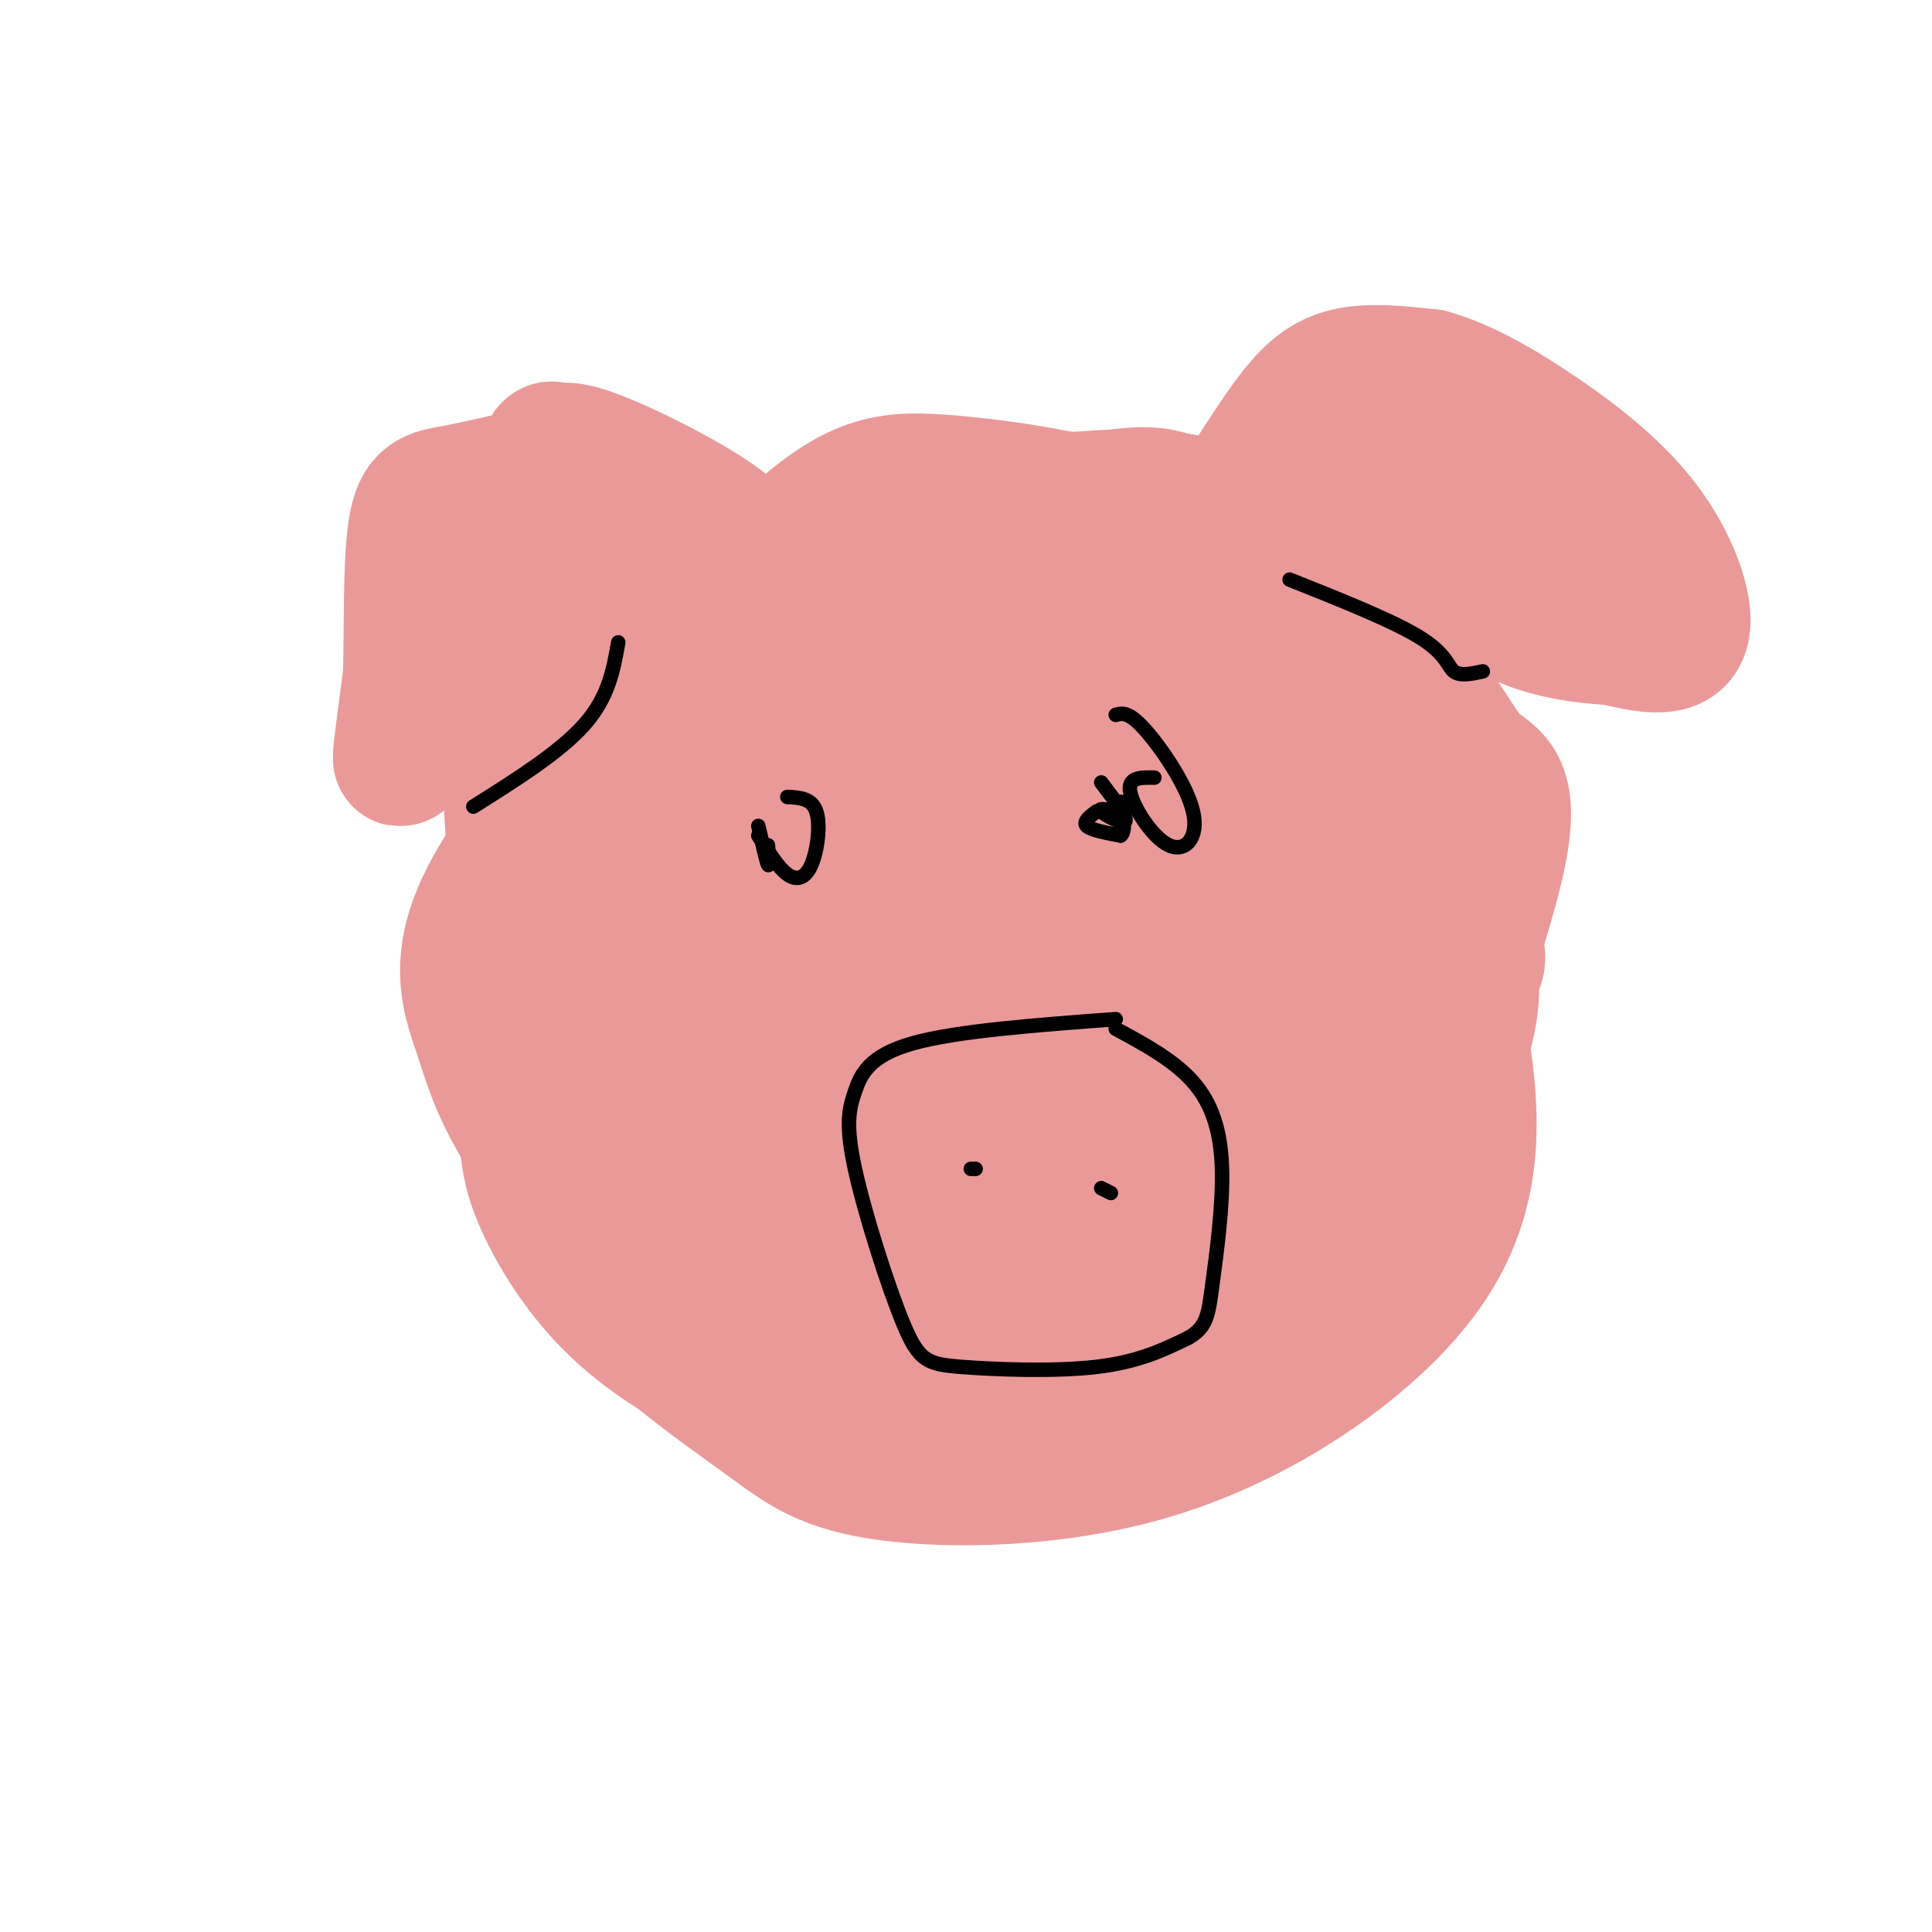<svg viewBox='0 0 400 400' version='1.1' xmlns='http://www.w3.org/2000/svg' xmlns:xlink='http://www.w3.org/1999/xlink'><g fill='none' stroke='rgb(234,153,153)' stroke-width='28' stroke-linecap='round' stroke-linejoin='round'><path d='M173,117c-7.506,5.946 -15.012,11.893 -20,20c-4.988,8.107 -7.458,18.375 -9,31c-1.542,12.625 -2.155,27.607 0,40c2.155,12.393 7.077,22.196 12,32'/><path d='M156,240c7.813,10.861 21.344,22.014 30,28c8.656,5.986 12.436,6.806 21,7c8.564,0.194 21.911,-0.238 30,-1c8.089,-0.762 10.921,-1.854 20,-7c9.079,-5.146 24.406,-14.347 32,-20c7.594,-5.653 7.455,-7.758 8,-12c0.545,-4.242 1.772,-10.621 3,-17'/><path d='M300,218c-0.796,-11.371 -4.284,-31.298 -5,-42c-0.716,-10.702 1.342,-12.179 -10,-23c-11.342,-10.821 -36.083,-30.985 -51,-39c-14.917,-8.015 -20.009,-3.880 -24,-2c-3.991,1.880 -6.882,1.506 -15,5c-8.118,3.494 -21.462,10.855 -30,17c-8.538,6.145 -12.269,11.072 -16,16'/><path d='M149,150c-5.496,5.828 -11.237,12.398 -17,23c-5.763,10.602 -11.549,25.236 -12,36c-0.451,10.764 4.434,17.659 9,27c4.566,9.341 8.812,21.127 22,30c13.188,8.873 35.318,14.832 48,18c12.682,3.168 15.914,3.545 23,3c7.086,-0.545 18.024,-2.013 29,-7c10.976,-4.987 21.988,-13.494 33,-22'/><path d='M284,258c8.207,-7.368 12.223,-14.787 15,-23c2.777,-8.213 4.313,-17.218 3,-31c-1.313,-13.782 -5.477,-32.339 -11,-44c-5.523,-11.661 -12.405,-16.426 -18,-21c-5.595,-4.574 -9.902,-8.958 -26,-14c-16.098,-5.042 -43.988,-10.742 -59,-13c-15.012,-2.258 -17.146,-1.074 -22,2c-4.854,3.074 -12.427,8.037 -20,13'/><path d='M146,127c-3.781,1.907 -3.233,0.174 -7,7c-3.767,6.826 -11.850,22.212 -16,34c-4.150,11.788 -4.366,19.978 -4,29c0.366,9.022 1.313,18.877 7,32c5.687,13.123 16.115,29.512 26,40c9.885,10.488 19.229,15.073 27,18c7.771,2.927 13.970,4.197 17,5c3.030,0.803 2.893,1.139 11,-1c8.107,-2.139 24.459,-6.754 35,-13c10.541,-6.246 15.270,-14.123 20,-22'/><path d='M262,256c6.825,-9.471 13.887,-22.149 17,-31c3.113,-8.851 2.278,-13.874 -1,-25c-3.278,-11.126 -8.999,-28.355 -14,-39c-5.001,-10.645 -9.283,-14.706 -12,-17c-2.717,-2.294 -3.868,-2.822 -8,-4c-4.132,-1.178 -11.246,-3.005 -18,-3c-6.754,0.005 -13.150,1.844 -19,3c-5.850,1.156 -11.156,1.629 -18,10c-6.844,8.371 -15.227,24.638 -19,36c-3.773,11.362 -2.935,17.818 -2,22c0.935,4.182 1.968,6.091 3,8'/><path d='M171,216c3.106,4.023 9.372,10.081 12,13c2.628,2.919 1.618,2.699 10,4c8.382,1.301 26.156,4.123 37,5c10.844,0.877 14.757,-0.191 19,-2c4.243,-1.809 8.815,-4.360 11,-5c2.185,-0.640 1.984,0.630 2,-6c0.016,-6.630 0.251,-21.159 -6,-36c-6.251,-14.841 -18.987,-29.995 -27,-38c-8.013,-8.005 -11.303,-8.860 -15,-10c-3.697,-1.140 -7.800,-2.565 -13,0c-5.200,2.565 -11.497,9.121 -18,20c-6.503,10.879 -13.212,26.083 -16,38c-2.788,11.917 -1.654,20.548 2,27c3.654,6.452 9.827,10.726 16,15'/><path d='M185,241c11.321,2.624 31.625,1.684 41,1c9.375,-0.684 7.822,-1.111 11,-5c3.178,-3.889 11.088,-11.242 14,-20c2.912,-8.758 0.825,-18.923 -4,-29c-4.825,-10.077 -12.389,-20.066 -21,-27c-8.611,-6.934 -18.268,-10.814 -25,-13c-6.732,-2.186 -10.537,-2.678 -16,2c-5.463,4.678 -12.583,14.528 -16,25c-3.417,10.472 -3.129,21.568 -3,27c0.129,5.432 0.101,5.199 3,11c2.899,5.801 8.724,17.634 16,24c7.276,6.366 16.002,7.263 24,7c7.998,-0.263 15.269,-1.686 22,-6c6.731,-4.314 12.923,-11.518 15,-18c2.077,-6.482 0.038,-12.241 -2,-18'/><path d='M244,202c-4.102,-9.707 -13.359,-24.976 -20,-34c-6.641,-9.024 -10.668,-11.803 -15,-15c-4.332,-3.197 -8.971,-6.813 -14,-10c-5.029,-3.187 -10.448,-5.944 -14,-2c-3.552,3.944 -5.236,14.588 -5,23c0.236,8.412 2.391,14.593 4,20c1.609,5.407 2.672,10.039 6,16c3.328,5.961 8.921,13.251 14,19c5.079,5.749 9.644,9.956 14,13c4.356,3.044 8.504,4.925 12,6c3.496,1.075 6.340,1.343 10,0c3.660,-1.343 8.138,-4.296 11,-8c2.862,-3.704 4.110,-8.158 2,-16c-2.110,-7.842 -7.577,-19.071 -11,-26c-3.423,-6.929 -4.800,-9.556 -10,-13c-5.200,-3.444 -14.222,-7.705 -19,-9c-4.778,-1.295 -5.312,0.374 -7,2c-1.688,1.626 -4.531,3.207 -7,7c-2.469,3.793 -4.562,9.798 -5,21c-0.438,11.202 0.781,27.601 2,44'/><path d='M192,240c2.636,10.814 8.225,15.849 12,20c3.775,4.151 5.735,7.419 10,9c4.265,1.581 10.833,1.475 15,0c4.167,-1.475 5.932,-4.319 8,-9c2.068,-4.681 4.441,-11.199 2,-22c-2.441,-10.801 -9.694,-25.886 -20,-39c-10.306,-13.114 -23.665,-24.259 -32,-29c-8.335,-4.741 -11.648,-3.079 -16,-3c-4.352,0.079 -9.744,-1.427 -13,4c-3.256,5.427 -4.377,17.786 -4,26c0.377,8.214 2.252,12.284 7,18c4.748,5.716 12.369,13.080 19,18c6.631,4.920 12.271,7.396 17,9c4.729,1.604 8.546,2.336 16,3c7.454,0.664 18.544,1.260 26,-5c7.456,-6.260 11.277,-19.378 13,-27c1.723,-7.622 1.350,-9.749 0,-13c-1.350,-3.251 -3.675,-7.625 -6,-12'/><path d='M246,188c-4.222,-4.353 -11.776,-9.236 -19,-13c-7.224,-3.764 -14.118,-6.407 -25,-7c-10.882,-0.593 -25.753,0.866 -34,2c-8.247,1.134 -9.869,1.942 -15,9c-5.131,7.058 -13.772,20.366 -19,23c-5.228,2.634 -7.042,-5.405 -2,8c5.042,13.405 16.941,48.253 24,64c7.059,15.747 9.278,12.394 14,13c4.722,0.606 11.946,5.173 20,9c8.054,3.827 16.938,6.915 33,2c16.062,-4.915 39.304,-17.833 52,-26c12.696,-8.167 14.848,-11.584 17,-15'/><path d='M292,257c3.589,-4.027 4.060,-6.594 5,-10c0.940,-3.406 2.349,-7.652 1,-16c-1.349,-8.348 -5.454,-20.797 -8,-30c-2.546,-9.203 -3.532,-15.158 -11,-23c-7.468,-7.842 -21.418,-17.571 -32,-23c-10.582,-5.429 -17.796,-6.559 -24,-8c-6.204,-1.441 -11.398,-3.194 -24,0c-12.602,3.194 -32.612,11.334 -47,21c-14.388,9.666 -23.156,20.859 -28,36c-4.844,15.141 -5.766,34.230 -5,45c0.766,10.770 3.219,13.220 7,17c3.781,3.780 8.891,8.890 14,14'/><path d='M140,280c5.916,4.978 13.705,10.424 20,15c6.295,4.576 11.096,8.284 24,10c12.904,1.716 33.910,1.442 53,-4c19.090,-5.442 36.264,-16.052 48,-27c11.736,-10.948 18.034,-22.232 19,-37c0.966,-14.768 -3.399,-33.018 -8,-46c-4.601,-12.982 -9.437,-20.697 -16,-30c-6.563,-9.303 -14.852,-20.195 -24,-27c-9.148,-6.805 -19.155,-9.525 -33,-11c-13.845,-1.475 -31.527,-1.707 -44,0c-12.473,1.707 -19.736,5.354 -27,9'/><path d='M152,132c-6.357,1.961 -8.748,2.364 -15,9c-6.252,6.636 -16.363,19.506 -22,34c-5.637,14.494 -6.800,30.614 -7,41c-0.200,10.386 0.562,15.038 1,19c0.438,3.962 0.552,7.233 3,13c2.448,5.767 7.229,14.029 14,21c6.771,6.971 15.531,12.651 25,17c9.469,4.349 19.646,7.365 28,10c8.354,2.635 14.886,4.888 23,6c8.114,1.112 17.811,1.084 27,-1c9.189,-2.084 17.871,-6.224 26,-10c8.129,-3.776 15.705,-7.187 23,-17c7.295,-9.813 14.310,-26.026 18,-38c3.690,-11.974 4.054,-19.707 3,-30c-1.054,-10.293 -3.527,-23.147 -6,-36'/><path d='M293,170c-5.464,-14.964 -16.124,-34.374 -22,-44c-5.876,-9.626 -6.969,-9.467 -9,-12c-2.031,-2.533 -5.002,-7.759 -16,-10c-10.998,-2.241 -30.025,-1.498 -51,6c-20.975,7.498 -43.898,21.750 -54,28c-10.102,6.250 -7.383,4.497 -11,10c-3.617,5.503 -13.572,18.261 -19,28c-5.428,9.739 -6.330,16.458 -5,28c1.330,11.542 4.893,27.908 8,38c3.107,10.092 5.760,13.909 10,19c4.240,5.091 10.069,11.454 20,17c9.931,5.546 23.966,10.273 38,15'/><path d='M182,293c13.370,2.711 27.795,1.987 36,2c8.205,0.013 10.192,0.761 19,-3c8.808,-3.761 24.439,-12.031 33,-18c8.561,-5.969 10.054,-9.637 17,-28c6.946,-18.363 19.347,-51.422 23,-68c3.653,-16.578 -1.442,-16.674 -5,-20c-3.558,-3.326 -5.578,-9.880 -15,-19c-9.422,-9.120 -26.247,-20.805 -44,-28c-17.753,-7.195 -36.433,-9.899 -49,-11c-12.567,-1.101 -19.019,-0.600 -32,11c-12.981,11.600 -32.490,34.300 -52,57'/><path d='M113,168c-11.780,14.819 -15.230,23.365 -16,30c-0.770,6.635 1.141,11.358 3,17c1.859,5.642 3.666,12.204 11,23c7.334,10.796 20.195,25.826 35,37c14.805,11.174 31.553,18.491 42,21c10.447,2.509 14.594,0.209 23,-3c8.406,-3.209 21.071,-7.325 35,-20c13.929,-12.675 29.123,-33.907 38,-49c8.877,-15.093 11.439,-24.046 14,-33'/><path d='M298,191c2.204,-8.560 0.713,-13.459 0,-18c-0.713,-4.541 -0.648,-8.723 -9,-21c-8.352,-12.277 -25.122,-32.649 -36,-42c-10.878,-9.351 -15.863,-7.683 -23,-7c-7.137,0.683 -16.427,0.379 -21,0c-4.573,-0.379 -4.430,-0.833 -19,7c-14.570,7.833 -43.852,23.952 -59,36c-15.148,12.048 -16.164,20.023 -17,24c-0.836,3.977 -1.494,3.955 -1,9c0.494,5.045 2.141,15.156 8,28c5.859,12.844 15.929,28.422 26,44'/><path d='M147,251c6.061,9.860 8.213,12.510 14,16c5.787,3.490 15.210,7.822 26,10c10.790,2.178 22.946,2.204 32,2c9.054,-0.204 15.006,-0.639 22,-3c6.994,-2.361 15.030,-6.649 23,-11c7.970,-4.351 15.874,-8.764 23,-18c7.126,-9.236 13.475,-23.294 16,-32c2.525,-8.706 1.226,-12.060 2,-14c0.774,-1.940 3.622,-2.467 -7,-20c-10.622,-17.533 -34.713,-52.071 -47,-67c-12.287,-14.929 -12.770,-10.250 -16,-9c-3.230,1.250 -9.209,-0.929 -16,0c-6.791,0.929 -14.396,4.964 -22,9'/><path d='M197,114c-10.222,5.356 -24.778,14.244 -36,23c-11.222,8.756 -19.111,17.378 -27,26'/><path d='M119,212c-0.578,2.889 -1.156,5.778 -3,5c-1.844,-0.778 -4.956,-5.222 -7,-17c-2.044,-11.778 -3.022,-30.889 -4,-50'/><path d='M105,150c0.500,-16.833 3.750,-33.917 7,-51'/><path d='M112,99c1.781,-8.850 2.735,-5.475 3,-5c0.265,0.475 -0.159,-1.949 6,0c6.159,1.949 18.903,8.271 26,13c7.097,4.729 8.549,7.864 10,11'/><path d='M157,118c8.593,5.641 25.077,14.244 18,17c-7.077,2.756 -37.713,-0.335 -51,-3c-13.287,-2.665 -9.225,-4.904 -8,-8c1.225,-3.096 -0.388,-7.048 -2,-11'/><path d='M114,113c-4.726,1.476 -15.542,10.667 -22,21c-6.458,10.333 -8.560,21.810 -9,23c-0.440,1.190 0.780,-7.905 2,-17'/><path d='M85,140c0.274,-8.988 -0.042,-22.958 1,-30c1.042,-7.042 3.440,-7.155 8,-8c4.560,-0.845 11.280,-2.423 18,-4'/><path d='M152,112c0.000,0.000 -25.000,-3.000 -25,-3'/><path d='M248,117c6.133,-10.067 12.267,-20.133 17,-27c4.733,-6.867 8.067,-10.533 13,-12c4.933,-1.467 11.467,-0.733 18,0'/><path d='M296,78c6.817,1.837 14.858,6.431 23,12c8.142,5.569 16.384,12.115 22,20c5.616,7.885 8.604,17.110 7,21c-1.604,3.890 -7.802,2.445 -14,1'/><path d='M334,132c-7.620,-0.404 -19.671,-1.912 -26,-9c-6.329,-7.088 -6.935,-19.754 -9,-23c-2.065,-3.246 -5.590,2.930 -6,8c-0.410,5.070 2.295,9.035 5,13'/><path d='M298,121c2.140,2.733 4.989,3.066 12,-1c7.011,-4.066 18.182,-12.532 19,-16c0.818,-3.468 -8.719,-1.940 -20,3c-11.281,4.940 -24.306,13.292 -29,14c-4.694,0.708 -1.055,-6.226 3,-14c4.055,-7.774 8.528,-16.387 13,-25'/><path d='M296,82c2.167,-4.167 1.083,-2.083 0,0'/></g>
<g fill='none' stroke='rgb(0,0,0)' stroke-width='3' stroke-linecap='round' stroke-linejoin='round'><path d='M231,211c-16.461,1.225 -32.923,2.450 -42,5c-9.077,2.550 -10.771,6.425 -12,10c-1.229,3.575 -1.995,6.850 0,16c1.995,9.150 6.751,24.174 10,32c3.249,7.826 4.990,8.453 12,9c7.010,0.547 19.289,1.013 28,0c8.711,-1.013 13.856,-3.507 19,-6'/><path d='M246,277c3.906,-2.217 4.171,-4.759 5,-11c0.829,-6.241 2.223,-16.180 2,-24c-0.223,-7.820 -2.064,-13.520 -6,-18c-3.936,-4.480 -9.968,-7.740 -16,-11'/><path d='M202,242c0.000,0.000 -1.000,0.000 -1,0'/><path d='M230,247c0.000,0.000 -2.000,-1.000 -2,-1'/><path d='M98,167c9.000,-5.667 18.000,-11.333 23,-17c5.000,-5.667 6.000,-11.333 7,-17'/><path d='M307,139c-2.356,0.511 -4.711,1.022 -6,0c-1.289,-1.022 -1.511,-3.578 -7,-7c-5.489,-3.422 -16.244,-7.711 -27,-12'/><path d='M227,168c-1.417,1.083 -2.833,2.167 -2,3c0.833,0.833 3.917,1.417 7,2'/><path d='M232,173c1.167,-0.833 0.583,-3.917 0,-7'/><path d='M159,175c0.167,2.333 0.333,4.667 0,4c-0.333,-0.667 -1.167,-4.333 -2,-8'/><path d='M157,173c2.036,3.298 4.071,6.595 6,8c1.929,1.405 3.750,0.917 5,-2c1.250,-2.917 1.929,-8.262 1,-11c-0.929,-2.738 -3.464,-2.869 -6,-3'/><path d='M231,168c-1.933,-0.400 -3.867,-0.800 -3,0c0.867,0.800 4.533,2.800 5,2c0.467,-0.800 -2.267,-4.400 -5,-8'/><path d='M239,161c-2.797,-0.059 -5.595,-0.118 -5,3c0.595,3.118 4.582,9.413 8,11c3.418,1.587 6.266,-1.534 5,-7c-1.266,-5.466 -6.648,-13.276 -10,-17c-3.352,-3.724 -4.676,-3.362 -6,-3'/></g>
</svg>